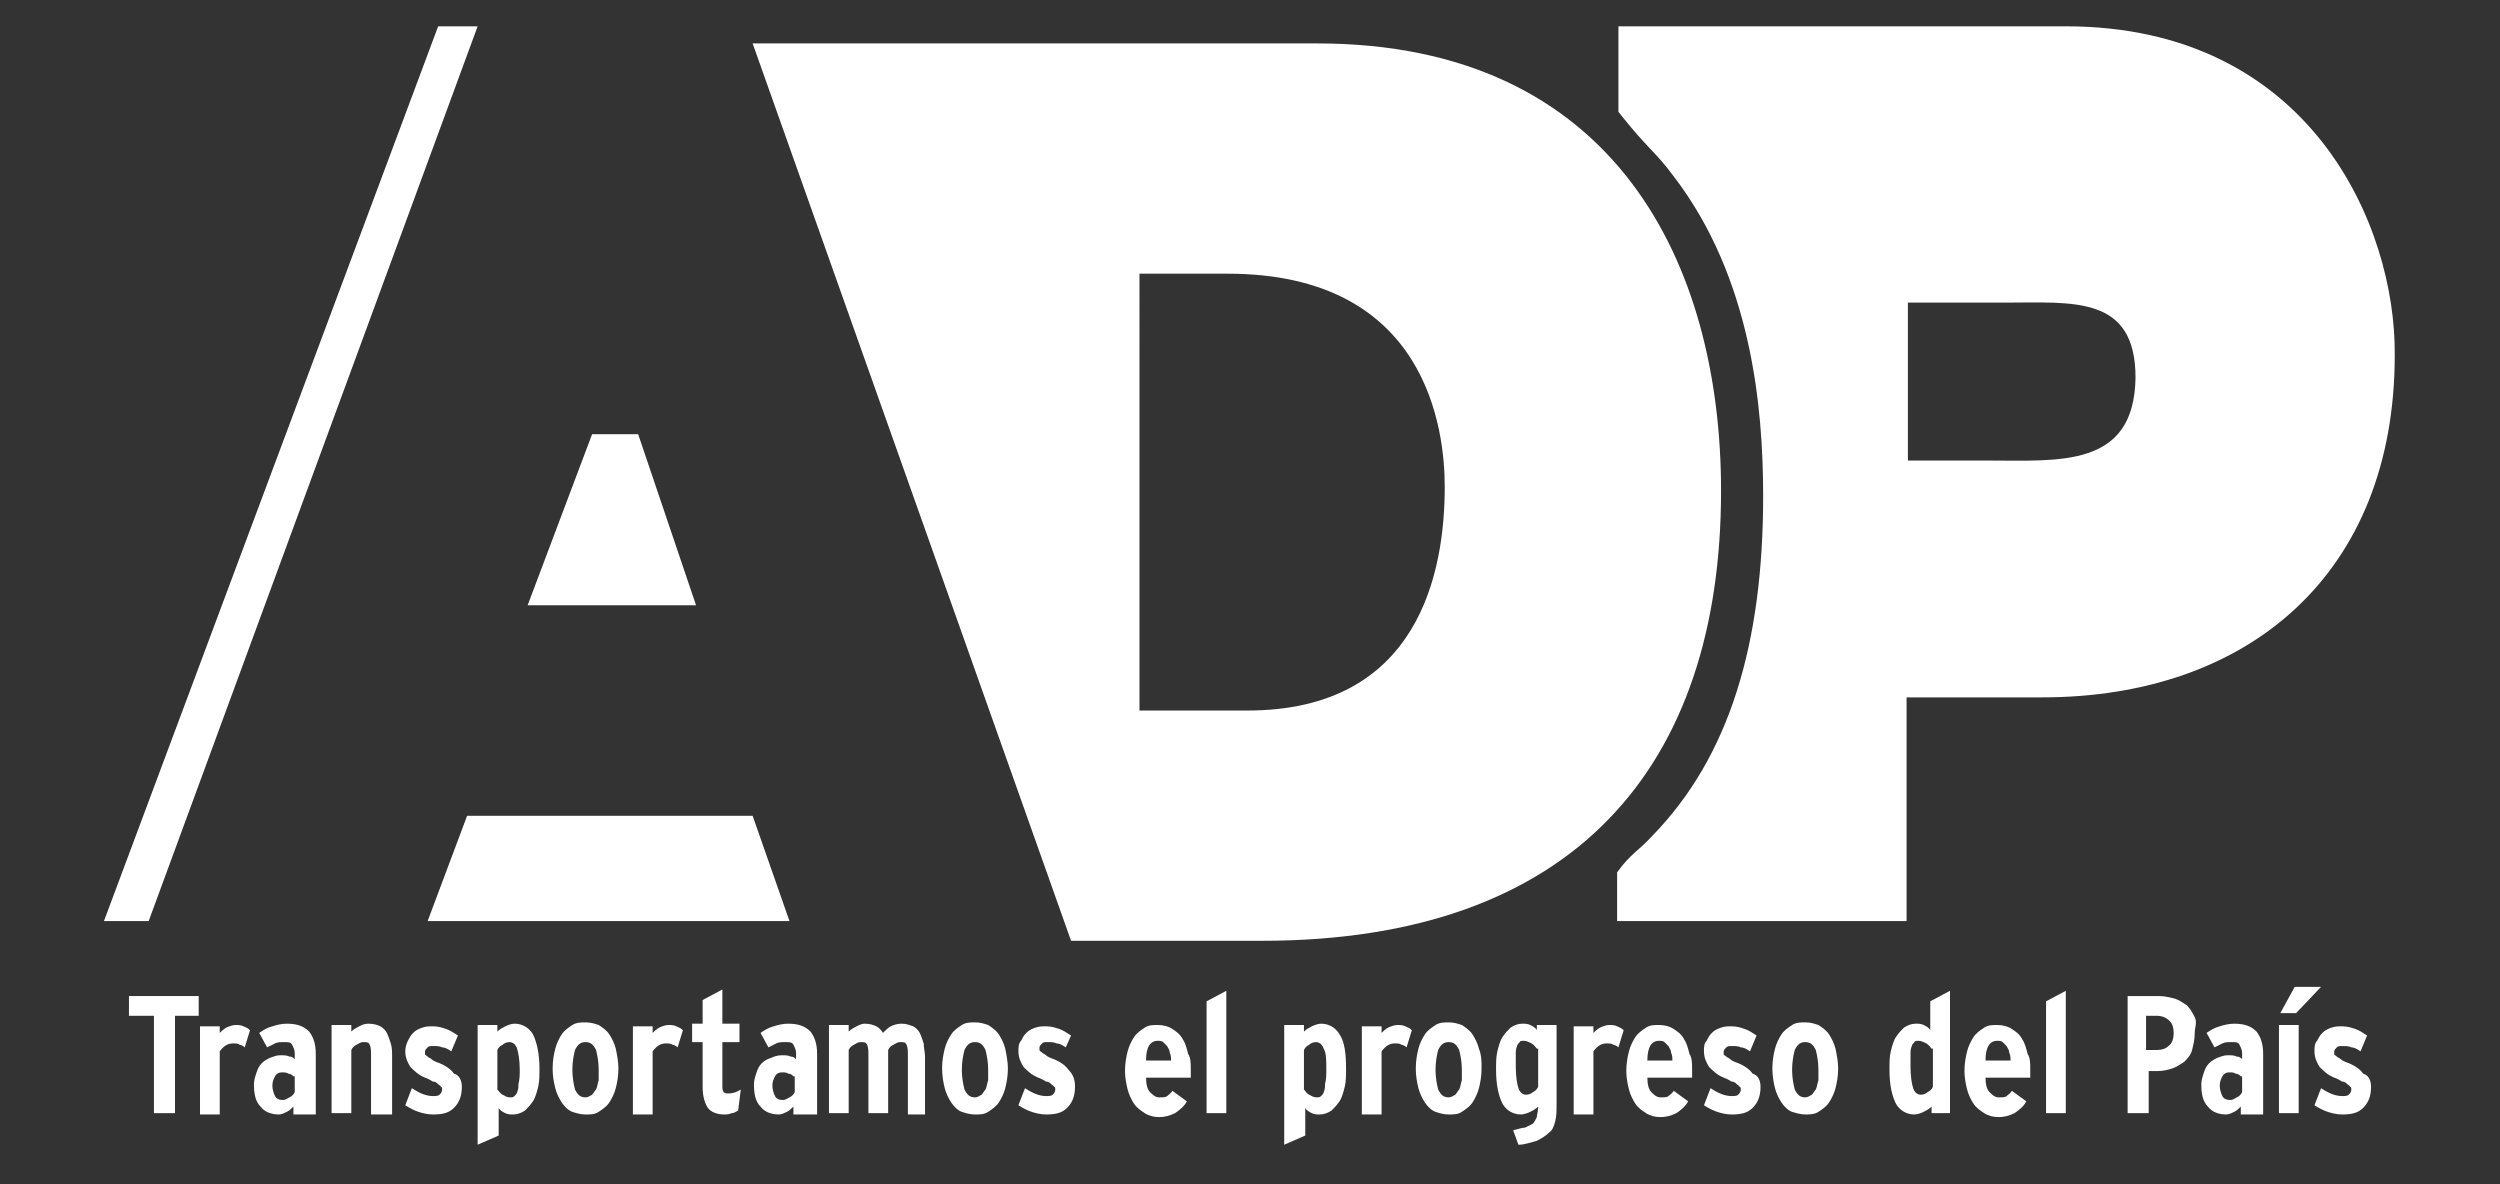 <?xml version="1.0" encoding="utf-8"?>
<!-- Generator: Adobe Illustrator 20.1.0, SVG Export Plug-In . SVG Version: 6.00 Build 0)  -->
<svg version="1.1" baseProfile="basic" id="Capa_1" xmlns="http://www.w3.org/2000/svg" xmlns:xlink="http://www.w3.org/1999/xlink"
	 x="0px" y="0px" viewBox="0 0 190 90" xml:space="preserve">
<rect x="0" y="0" width="190" height="90" fill="#333333" stroke="none"/>
<style type="text/css">
	.st0{fill:#FFFFFF;}
</style>
<g>
	<g>
		<path class="st0" d="M13.3,77.2v7.4h-1.6v-7.4H9.8v-1.5h5.3v1.5H13.3z"/>
		<path class="st0" d="M18.6,79.6c-0.1-0.1-0.3-0.2-0.4-0.2c-0.1-0.1-0.3-0.1-0.5-0.1c-0.4,0-0.7,0.2-1,0.6v4.8h-1.5v-6.7h1.5v0.5
			c0.1-0.1,0.3-0.3,0.5-0.4c0.2-0.1,0.5-0.2,0.7-0.2c0.2,0,0.4,0,0.6,0.1c0.2,0.1,0.3,0.1,0.5,0.3L18.6,79.6z"/>
		<path class="st0" d="M22.3,84.6v-0.5c-0.2,0.2-0.3,0.3-0.5,0.4c-0.2,0.1-0.4,0.2-0.6,0.2c-0.6,0-1.1-0.2-1.4-0.6
			c-0.4-0.4-0.5-1-0.5-1.7c0-0.3,0.1-0.6,0.2-0.9c0.1-0.3,0.2-0.5,0.4-0.7c0.2-0.2,0.4-0.3,0.6-0.4c0.3-0.1,0.5-0.2,0.8-0.2
			c0.3,0,0.5,0,0.7,0.1c0.2,0,0.3,0.1,0.4,0.2v-0.5c0-0.2-0.1-0.4-0.2-0.6c-0.1-0.2-0.3-0.2-0.6-0.2c-0.3,0-0.5,0-0.7,0.1
			c-0.2,0.1-0.4,0.2-0.6,0.3l-0.6-1.1c0.3-0.2,0.6-0.4,1-0.5c0.3-0.1,0.7-0.2,1.1-0.2c0.8,0,1.3,0.2,1.7,0.6
			c0.3,0.4,0.5,0.9,0.5,1.7v4.6H22.3z M22.3,81.8c-0.1-0.1-0.2-0.2-0.4-0.2c-0.1-0.1-0.3-0.1-0.5-0.1c-0.2,0-0.4,0.1-0.5,0.3
			c-0.1,0.2-0.2,0.4-0.2,0.7c0,0.3,0.1,0.6,0.2,0.8c0.1,0.2,0.3,0.3,0.6,0.3c0.2,0,0.3-0.1,0.5-0.2c0.2-0.1,0.3-0.2,0.4-0.4V81.8z"
			/>
		<path class="st0" d="M28.2,84.6v-4.3c0-0.4,0-0.7-0.1-0.9c-0.1-0.2-0.2-0.2-0.5-0.2c-0.2,0-0.3,0.1-0.5,0.2
			c-0.2,0.1-0.3,0.2-0.4,0.4v4.8h-1.5v-6.7h1.5l0,0.5c0.2-0.2,0.4-0.3,0.6-0.4c0.2-0.1,0.4-0.2,0.7-0.2c0.4,0,0.7,0.1,0.9,0.2
			c0.2,0.1,0.4,0.3,0.5,0.5c0.1,0.2,0.2,0.5,0.3,0.8s0.1,0.7,0.1,1v4.4H28.2z"/>
		<path class="st0" d="M35.1,82.6c0,0.7-0.2,1.2-0.6,1.6c-0.4,0.4-0.9,0.5-1.6,0.5c-0.4,0-0.8-0.1-1.1-0.2c-0.3-0.1-0.7-0.3-1-0.5
			l0.5-1.3c0.6,0.4,1.1,0.6,1.6,0.6c0.2,0,0.4,0,0.5-0.1c0.1-0.1,0.2-0.2,0.2-0.4c0-0.1,0-0.2-0.1-0.2c0-0.1-0.1-0.1-0.2-0.2
			c-0.1-0.1-0.2-0.2-0.4-0.2c-0.2-0.1-0.3-0.2-0.6-0.3c-0.5-0.2-0.8-0.5-1.1-0.8c-0.2-0.3-0.4-0.7-0.4-1.2c0-0.3,0.1-0.6,0.2-0.8
			c0.1-0.2,0.2-0.4,0.4-0.6c0.2-0.2,0.4-0.3,0.7-0.4c0.3-0.1,0.5-0.1,0.8-0.1c0.4,0,0.7,0.1,1,0.2c0.3,0.1,0.6,0.3,0.9,0.5l-0.5,1.2
			c-0.3-0.2-0.5-0.3-0.7-0.3c-0.2-0.1-0.4-0.1-0.7-0.1c-0.2,0-0.3,0-0.4,0.1c-0.1,0.1-0.2,0.2-0.2,0.3c0,0.1,0,0.1,0,0.2
			c0,0.1,0.1,0.1,0.2,0.2c0.1,0.1,0.2,0.1,0.3,0.2c0.1,0.1,0.3,0.2,0.6,0.3c0.5,0.2,0.9,0.5,1.1,0.8C34.9,81.7,35.1,82.1,35.1,82.6z
			"/>
		<path class="st0" d="M41,81.2c0,0.5,0,1-0.1,1.4c-0.1,0.4-0.2,0.8-0.4,1.1c-0.2,0.3-0.4,0.5-0.6,0.7c-0.3,0.2-0.6,0.3-0.9,0.3
			c-0.2,0-0.4,0-0.6-0.1c-0.2-0.1-0.4-0.2-0.5-0.4v2.1L36.3,87v-9.1h1.5l0,0.5c0.2-0.2,0.4-0.3,0.6-0.4c0.2-0.1,0.5-0.2,0.7-0.2
			c0.6,0,1.1,0.3,1.4,0.8C40.8,79.2,41,80.1,41,81.2z M39.5,81.3c0-0.7-0.1-1.3-0.2-1.6c-0.1-0.3-0.3-0.5-0.6-0.5
			c-0.2,0-0.4,0.1-0.5,0.2c-0.2,0.1-0.3,0.2-0.4,0.4v3c0.1,0.1,0.2,0.3,0.4,0.4c0.2,0.1,0.3,0.2,0.6,0.2c0.1,0,0.2,0,0.3-0.1
			c0.1-0.1,0.2-0.2,0.2-0.3c0.1-0.2,0.1-0.4,0.1-0.6C39.5,82,39.5,81.7,39.5,81.3z"/>
		<path class="st0" d="M47,81.2c0,0.6-0.1,1.1-0.2,1.5c-0.1,0.4-0.3,0.8-0.5,1.1c-0.2,0.3-0.5,0.5-0.8,0.7c-0.3,0.2-0.6,0.2-1,0.2
			c-0.4,0-0.7-0.1-1-0.2c-0.3-0.1-0.6-0.4-0.8-0.7c-0.2-0.3-0.4-0.7-0.5-1.1c-0.1-0.4-0.2-0.9-0.2-1.5c0-0.6,0.1-1.1,0.2-1.5
			c0.1-0.4,0.3-0.8,0.5-1.1c0.2-0.3,0.5-0.5,0.8-0.7c0.3-0.2,0.7-0.2,1-0.2c0.4,0,0.7,0.1,1,0.2c0.3,0.2,0.6,0.4,0.8,0.7
			c0.2,0.3,0.4,0.7,0.5,1.1C46.9,80.2,47,80.7,47,81.2z M45.5,81.3c0-0.6-0.1-1.1-0.2-1.5c-0.2-0.4-0.4-0.6-0.8-0.6
			c-0.4,0-0.6,0.2-0.8,0.6c-0.1,0.4-0.2,0.9-0.2,1.5c0,0.6,0.1,1.1,0.2,1.5c0.2,0.4,0.4,0.6,0.8,0.6c0.2,0,0.3-0.1,0.5-0.2
			c0.1-0.1,0.2-0.3,0.3-0.4c0.1-0.2,0.1-0.4,0.2-0.7C45.5,81.8,45.5,81.5,45.5,81.3z"/>
		<path class="st0" d="M51.5,79.6c-0.1-0.1-0.3-0.2-0.4-0.2c-0.1-0.1-0.3-0.1-0.5-0.1c-0.4,0-0.7,0.2-1,0.6v4.8h-1.5v-6.7h1.5v0.5
			c0.1-0.1,0.3-0.3,0.5-0.4c0.2-0.1,0.5-0.2,0.7-0.2c0.2,0,0.4,0,0.6,0.1c0.2,0.1,0.3,0.1,0.5,0.3L51.5,79.6z"/>
		<path class="st0" d="M56.1,84.4c-0.2,0.1-0.3,0.2-0.5,0.2c-0.2,0.1-0.4,0.1-0.6,0.1c-0.5,0-1-0.2-1.2-0.5s-0.4-0.8-0.4-1.6v-3.4
			h-0.8v-1.4h0.8v-1.8l1.5-0.8v2.6h1.3v1.4h-1.3v3.3c0,0.2,0,0.4,0.1,0.5c0.1,0.1,0.2,0.1,0.4,0.1c0.3,0,0.6-0.1,0.9-0.3L56.1,84.4z
			"/>
		<path class="st0" d="M60.3,84.6v-0.5c-0.2,0.2-0.3,0.3-0.5,0.4c-0.2,0.1-0.4,0.2-0.6,0.2c-0.6,0-1.1-0.2-1.4-0.6
			c-0.4-0.4-0.5-1-0.5-1.7c0-0.3,0.1-0.6,0.2-0.9c0.1-0.3,0.2-0.5,0.4-0.7c0.2-0.2,0.4-0.3,0.7-0.4c0.2-0.1,0.5-0.2,0.8-0.2
			c0.3,0,0.5,0,0.7,0.1c0.2,0,0.3,0.1,0.4,0.2v-0.5c0-0.2-0.1-0.4-0.2-0.6c-0.1-0.2-0.3-0.2-0.6-0.2c-0.3,0-0.5,0-0.7,0.1
			c-0.2,0.1-0.4,0.2-0.6,0.3l-0.6-1.1c0.3-0.2,0.6-0.4,1-0.5c0.3-0.1,0.7-0.2,1.1-0.2c0.8,0,1.3,0.2,1.7,0.6
			c0.3,0.4,0.5,0.9,0.5,1.7v4.6H60.3z M60.3,81.8c-0.1-0.1-0.2-0.2-0.4-0.2c-0.1-0.1-0.3-0.1-0.5-0.1c-0.2,0-0.4,0.1-0.5,0.3
			c-0.1,0.2-0.2,0.4-0.2,0.7c0,0.3,0.1,0.6,0.2,0.8c0.1,0.2,0.3,0.3,0.6,0.3c0.2,0,0.3-0.1,0.5-0.2c0.2-0.1,0.3-0.2,0.4-0.4V81.8z"
			/>
		<path class="st0" d="M69,84.6v-4.3c0-0.4,0-0.7-0.1-0.9c-0.1-0.2-0.2-0.2-0.5-0.2c-0.2,0-0.3,0.1-0.5,0.2
			c-0.2,0.1-0.3,0.2-0.4,0.4v4.8H66v-4.3c0-0.4,0-0.7-0.1-0.9c-0.1-0.2-0.2-0.2-0.5-0.2c-0.2,0-0.3,0.1-0.5,0.2
			c-0.2,0.1-0.3,0.2-0.4,0.4v4.8h-1.5v-6.7h1.5l0,0.5c0.2-0.2,0.4-0.3,0.6-0.4c0.2-0.1,0.4-0.2,0.6-0.2c0.4,0,0.7,0.1,0.9,0.2
			c0.2,0.1,0.4,0.3,0.5,0.5c0.2-0.2,0.4-0.4,0.6-0.5c0.2-0.1,0.5-0.2,0.8-0.2c0.4,0,0.6,0.1,0.9,0.2c0.2,0.1,0.4,0.3,0.5,0.5
			c0.1,0.2,0.2,0.5,0.3,0.8c0,0.3,0.1,0.7,0.1,1v4.4H69z"/>
		<path class="st0" d="M76.6,81.2c0,0.6-0.1,1.1-0.2,1.5c-0.1,0.4-0.3,0.8-0.5,1.1c-0.2,0.3-0.5,0.5-0.8,0.7c-0.3,0.2-0.6,0.2-1,0.2
			c-0.4,0-0.7-0.1-1-0.2c-0.3-0.1-0.6-0.4-0.8-0.7c-0.2-0.3-0.4-0.7-0.5-1.1c-0.1-0.4-0.2-0.9-0.2-1.5c0-0.6,0.1-1.1,0.2-1.5
			c0.1-0.4,0.3-0.8,0.5-1.1c0.2-0.3,0.5-0.5,0.8-0.7c0.3-0.2,0.7-0.2,1-0.2c0.4,0,0.7,0.1,1,0.2c0.3,0.2,0.6,0.4,0.8,0.7
			c0.2,0.3,0.4,0.7,0.5,1.1C76.5,80.2,76.6,80.7,76.6,81.2z M75.1,81.3c0-0.6-0.1-1.1-0.2-1.5c-0.2-0.4-0.4-0.6-0.8-0.6
			c-0.4,0-0.6,0.2-0.8,0.6c-0.1,0.4-0.2,0.9-0.2,1.5c0,0.6,0.1,1.1,0.2,1.5c0.2,0.4,0.4,0.6,0.8,0.6c0.2,0,0.3-0.1,0.5-0.2
			c0.1-0.1,0.2-0.3,0.3-0.4c0.1-0.2,0.1-0.4,0.2-0.7C75.1,81.8,75.1,81.5,75.1,81.3z"/>
		<path class="st0" d="M81.7,82.6c0,0.7-0.2,1.2-0.6,1.6c-0.4,0.4-0.9,0.5-1.6,0.5c-0.4,0-0.8-0.1-1.1-0.2c-0.3-0.1-0.7-0.3-1-0.5
			l0.5-1.3c0.6,0.4,1.1,0.6,1.6,0.6c0.2,0,0.4,0,0.5-0.1c0.1-0.1,0.2-0.2,0.2-0.4c0-0.1,0-0.2-0.1-0.2c0-0.1-0.1-0.1-0.2-0.2
			c-0.1-0.1-0.2-0.2-0.4-0.2c-0.2-0.1-0.3-0.2-0.6-0.3c-0.5-0.2-0.8-0.5-1.1-0.8c-0.2-0.3-0.4-0.7-0.4-1.2c0-0.3,0-0.6,0.2-0.8
			c0.1-0.2,0.2-0.4,0.4-0.6c0.2-0.2,0.4-0.3,0.7-0.4c0.3-0.1,0.5-0.1,0.8-0.1c0.4,0,0.7,0.1,1,0.2c0.3,0.1,0.6,0.3,0.9,0.5L81,79.6
			c-0.3-0.2-0.5-0.3-0.7-0.3c-0.2-0.1-0.4-0.1-0.7-0.1c-0.2,0-0.3,0-0.4,0.1c-0.1,0.1-0.2,0.2-0.2,0.3c0,0.1,0,0.1,0,0.2
			c0,0.1,0.1,0.1,0.2,0.2c0.1,0.1,0.2,0.1,0.3,0.2c0.1,0.1,0.3,0.2,0.6,0.3c0.5,0.2,0.9,0.5,1.1,0.8C81.6,81.7,81.7,82.1,81.7,82.6z
			"/>
		<path class="st0" d="M90.5,81.3c0,0.1,0,0.2,0,0.3c0,0.1,0,0.2,0,0.3h-3.4c0,0.5,0.1,0.9,0.3,1.1c0.2,0.2,0.4,0.4,0.7,0.4
			c0.3,0,0.5,0,0.6-0.1c0.1-0.1,0.3-0.2,0.4-0.4l1.1,0.8c-0.2,0.4-0.6,0.7-0.9,0.9c-0.4,0.2-0.8,0.3-1.2,0.3c-0.4,0-0.8-0.1-1.1-0.3
			c-0.3-0.2-0.6-0.4-0.8-0.7c-0.2-0.3-0.4-0.7-0.5-1.1c-0.1-0.4-0.2-0.9-0.2-1.4c0-0.6,0.1-1.1,0.2-1.5c0.1-0.4,0.3-0.8,0.5-1.1
			c0.2-0.3,0.5-0.5,0.8-0.7c0.3-0.2,0.6-0.2,1-0.2c0.4,0,0.8,0.1,1.1,0.3c0.3,0.2,0.6,0.4,0.8,0.8c0.2,0.3,0.3,0.7,0.4,1.1
			C90.5,80.4,90.5,80.8,90.5,81.3z M89,80.6c0-0.2,0-0.4-0.1-0.6c0-0.2-0.1-0.3-0.2-0.5c-0.1-0.1-0.2-0.2-0.3-0.3
			c-0.1-0.1-0.3-0.1-0.4-0.1c-0.6,0-0.9,0.5-0.9,1.5H89z"/>
		<path class="st0" d="M91.7,84.6v-8.5l1.5-0.8v9.3H91.7z"/>
		<path class="st0" d="M102.3,81.2c0,0.5,0,1-0.1,1.4c-0.1,0.4-0.2,0.8-0.4,1.1c-0.2,0.3-0.4,0.5-0.6,0.7c-0.3,0.2-0.6,0.3-0.9,0.3
			c-0.2,0-0.4,0-0.6-0.1c-0.2-0.1-0.4-0.2-0.5-0.4v2.1L97.6,87v-9.1h1.5l0,0.5c0.2-0.2,0.4-0.3,0.6-0.4c0.2-0.1,0.5-0.2,0.7-0.2
			c0.6,0,1.1,0.3,1.4,0.8C102.2,79.2,102.3,80.1,102.3,81.2z M100.8,81.3c0-0.7,0-1.3-0.2-1.6c-0.1-0.3-0.3-0.5-0.6-0.5
			c-0.2,0-0.4,0.1-0.5,0.2c-0.2,0.1-0.3,0.2-0.4,0.4v3c0.1,0.1,0.2,0.3,0.4,0.4c0.2,0.1,0.3,0.2,0.6,0.2c0.1,0,0.2,0,0.3-0.1
			c0.1-0.1,0.2-0.2,0.2-0.3c0.1-0.2,0.1-0.4,0.1-0.6C100.8,82,100.8,81.7,100.8,81.3z"/>
		<path class="st0" d="M106.9,79.6c-0.1-0.1-0.3-0.2-0.4-0.2c-0.1-0.1-0.3-0.1-0.5-0.1c-0.4,0-0.7,0.2-1,0.6v4.8h-1.5v-6.7h1.5v0.5
			c0.1-0.1,0.3-0.3,0.5-0.4c0.2-0.1,0.5-0.2,0.7-0.2c0.2,0,0.4,0,0.6,0.1c0.2,0.1,0.3,0.1,0.5,0.3L106.9,79.6z"/>
		<path class="st0" d="M112.6,81.2c0,0.6-0.1,1.1-0.2,1.5c-0.1,0.4-0.3,0.8-0.5,1.1c-0.2,0.3-0.5,0.5-0.8,0.7
			c-0.3,0.2-0.6,0.2-1,0.2c-0.4,0-0.7-0.1-1-0.2c-0.3-0.1-0.6-0.4-0.8-0.7c-0.2-0.3-0.4-0.7-0.5-1.1c-0.1-0.4-0.2-0.9-0.2-1.5
			c0-0.6,0.1-1.1,0.2-1.5c0.1-0.4,0.3-0.8,0.5-1.1c0.2-0.3,0.5-0.5,0.8-0.7c0.3-0.2,0.7-0.2,1-0.2c0.4,0,0.7,0.1,1,0.2
			c0.3,0.2,0.6,0.4,0.8,0.7c0.2,0.3,0.4,0.7,0.5,1.1C112.6,80.2,112.6,80.7,112.6,81.2z M111.1,81.3c0-0.6-0.1-1.1-0.2-1.5
			c-0.2-0.4-0.4-0.6-0.8-0.6c-0.4,0-0.6,0.2-0.8,0.6c-0.1,0.4-0.2,0.9-0.2,1.5c0,0.6,0.1,1.1,0.2,1.5c0.2,0.4,0.4,0.6,0.8,0.6
			c0.2,0,0.3-0.1,0.5-0.2c0.1-0.1,0.2-0.3,0.3-0.4c0.1-0.2,0.1-0.4,0.2-0.7C111.1,81.8,111.1,81.5,111.1,81.3z"/>
		<path class="st0" d="M118.3,83.9c0,0.5,0,0.9-0.1,1.3c-0.1,0.4-0.2,0.7-0.5,0.9c-0.2,0.2-0.5,0.4-0.9,0.6
			c-0.4,0.1-0.9,0.3-1.4,0.3l-0.4-1.1c0.4-0.1,0.7-0.2,0.9-0.2c0.2-0.1,0.4-0.2,0.6-0.3c0.1-0.1,0.2-0.3,0.3-0.5
			c0-0.2,0.1-0.4,0.1-0.8c-0.2,0.2-0.4,0.3-0.6,0.4c-0.2,0.1-0.5,0.2-0.7,0.2c-0.6,0-1.1-0.3-1.4-0.8c-0.3-0.6-0.5-1.4-0.5-2.6
			c0-0.5,0-1,0.1-1.4c0.1-0.4,0.2-0.8,0.4-1.1c0.2-0.3,0.4-0.5,0.6-0.7c0.3-0.2,0.6-0.3,0.9-0.3c0.2,0,0.4,0,0.6,0.1
			c0.2,0.1,0.4,0.2,0.5,0.4v-0.4h1.5V83.9z M116.8,79.7c-0.1-0.1-0.2-0.3-0.4-0.4c-0.2-0.1-0.4-0.2-0.6-0.2c-0.1,0-0.3,0-0.3,0.1
			c-0.1,0.1-0.2,0.2-0.2,0.3c-0.1,0.2-0.1,0.4-0.1,0.6c0,0.3,0,0.6,0,1c0,0.7,0.1,1.3,0.2,1.6c0.1,0.3,0.3,0.5,0.6,0.5
			c0.2,0,0.4-0.1,0.5-0.2c0.2-0.1,0.3-0.2,0.4-0.4V79.7z"/>
		<path class="st0" d="M123,79.6c-0.1-0.1-0.3-0.2-0.4-0.2c-0.1-0.1-0.3-0.1-0.5-0.1c-0.4,0-0.7,0.2-1,0.6v4.8h-1.5v-6.7h1.5v0.5
			c0.1-0.1,0.3-0.3,0.5-0.4c0.2-0.1,0.5-0.2,0.7-0.2c0.2,0,0.4,0,0.6,0.1c0.2,0.1,0.3,0.1,0.5,0.3L123,79.6z"/>
		<path class="st0" d="M128.6,81.3c0,0.1,0,0.2,0,0.3c0,0.1,0,0.2,0,0.3h-3.4c0,0.5,0.1,0.9,0.3,1.1c0.2,0.2,0.4,0.4,0.7,0.4
			c0.3,0,0.5,0,0.6-0.1c0.1-0.1,0.3-0.2,0.4-0.4l1.1,0.8c-0.2,0.4-0.6,0.7-0.9,0.9c-0.4,0.2-0.8,0.3-1.2,0.3c-0.4,0-0.8-0.1-1.1-0.3
			c-0.3-0.2-0.6-0.4-0.8-0.7c-0.2-0.3-0.4-0.7-0.5-1.1c-0.1-0.4-0.2-0.9-0.2-1.4c0-0.6,0.1-1.1,0.2-1.5c0.1-0.4,0.3-0.8,0.5-1.1
			c0.2-0.3,0.5-0.5,0.8-0.7c0.3-0.2,0.6-0.2,1-0.2c0.4,0,0.8,0.1,1.1,0.3c0.3,0.2,0.6,0.4,0.8,0.8c0.2,0.3,0.3,0.7,0.4,1.1
			C128.6,80.4,128.6,80.8,128.6,81.3z M127.1,80.6c0-0.2,0-0.4-0.1-0.6c0-0.2-0.1-0.3-0.2-0.5c-0.1-0.1-0.2-0.2-0.3-0.3
			c-0.1-0.1-0.3-0.1-0.4-0.1c-0.6,0-0.9,0.5-0.9,1.5H127.1z"/>
		<path class="st0" d="M133.8,82.6c0,0.7-0.2,1.2-0.6,1.6c-0.4,0.4-0.9,0.5-1.6,0.5c-0.4,0-0.8-0.1-1.1-0.2c-0.3-0.1-0.7-0.3-1-0.5
			l0.5-1.3c0.6,0.4,1.1,0.6,1.6,0.6c0.2,0,0.4,0,0.5-0.1c0.1-0.1,0.2-0.2,0.2-0.4c0-0.1,0-0.2-0.1-0.2c0-0.1-0.1-0.1-0.2-0.2
			c-0.1-0.1-0.2-0.2-0.4-0.2c-0.2-0.1-0.3-0.2-0.6-0.3c-0.5-0.2-0.8-0.5-1.1-0.8c-0.2-0.3-0.4-0.7-0.4-1.2c0-0.3,0-0.6,0.2-0.8
			c0.1-0.2,0.2-0.4,0.4-0.6c0.2-0.2,0.4-0.3,0.7-0.4c0.3-0.1,0.5-0.1,0.8-0.1c0.4,0,0.7,0.1,1,0.2c0.3,0.1,0.6,0.3,0.9,0.5l-0.5,1.2
			c-0.3-0.2-0.5-0.3-0.7-0.3c-0.2-0.1-0.4-0.1-0.7-0.1c-0.2,0-0.3,0-0.4,0.1c-0.1,0.1-0.2,0.2-0.2,0.3c0,0.1,0,0.1,0,0.2
			c0,0.1,0.1,0.1,0.2,0.2c0.1,0.1,0.2,0.1,0.3,0.2c0.1,0.1,0.3,0.2,0.6,0.3c0.5,0.2,0.9,0.5,1.1,0.8
			C133.6,81.7,133.8,82.1,133.8,82.6z"/>
		<path class="st0" d="M139.7,81.2c0,0.6-0.1,1.1-0.2,1.5c-0.1,0.4-0.3,0.8-0.5,1.1c-0.2,0.3-0.5,0.5-0.8,0.7
			c-0.3,0.2-0.7,0.2-1,0.2s-0.7-0.1-1-0.2c-0.3-0.1-0.6-0.4-0.8-0.7c-0.2-0.3-0.4-0.7-0.5-1.1c-0.1-0.4-0.2-0.9-0.2-1.5
			c0-0.6,0.1-1.1,0.2-1.5c0.1-0.4,0.3-0.8,0.5-1.1c0.2-0.3,0.5-0.5,0.8-0.7c0.3-0.2,0.7-0.2,1-0.2c0.4,0,0.7,0.1,1,0.2
			c0.3,0.2,0.6,0.4,0.8,0.7c0.2,0.3,0.4,0.7,0.5,1.1C139.6,80.2,139.7,80.7,139.7,81.2z M138.2,81.3c0-0.6-0.1-1.1-0.2-1.5
			c-0.2-0.4-0.4-0.6-0.8-0.6c-0.4,0-0.6,0.2-0.8,0.6c-0.1,0.4-0.2,0.9-0.2,1.5c0,0.6,0.1,1.1,0.2,1.5c0.2,0.4,0.4,0.6,0.8,0.6
			c0.2,0,0.3-0.1,0.5-0.2c0.1-0.1,0.2-0.3,0.3-0.4c0.1-0.2,0.1-0.4,0.2-0.7C138.2,81.8,138.2,81.5,138.2,81.3z"/>
		<path class="st0" d="M146.8,84.6v-0.5c-0.2,0.2-0.4,0.3-0.6,0.4c-0.2,0.1-0.5,0.2-0.7,0.2c-0.6,0-1.1-0.3-1.4-0.8
			c-0.3-0.6-0.5-1.4-0.5-2.6c0-0.5,0-1,0.1-1.4c0.1-0.4,0.2-0.8,0.4-1.1c0.2-0.3,0.4-0.5,0.6-0.7c0.3-0.2,0.6-0.3,0.9-0.3
			c0.2,0,0.4,0,0.6,0.1c0.2,0.1,0.4,0.2,0.5,0.4v-2.2l1.5-0.8v9.3H146.8z M146.8,79.7c-0.1-0.1-0.2-0.3-0.4-0.4
			c-0.2-0.1-0.4-0.2-0.6-0.2c-0.1,0-0.3,0-0.3,0.1c-0.1,0.1-0.2,0.2-0.2,0.3c-0.1,0.2-0.1,0.4-0.1,0.6c0,0.3,0,0.6,0,1
			c0,0.7,0.1,1.3,0.2,1.6c0.1,0.3,0.3,0.5,0.6,0.5c0.2,0,0.4-0.1,0.5-0.2c0.2-0.1,0.3-0.2,0.4-0.4V79.7z"/>
		<path class="st0" d="M154.3,81.3c0,0.1,0,0.2,0,0.3c0,0.1,0,0.2,0,0.3h-3.4c0,0.5,0.1,0.9,0.3,1.1c0.2,0.2,0.4,0.4,0.7,0.4
			c0.3,0,0.5,0,0.6-0.1c0.1-0.1,0.3-0.2,0.4-0.4l1.1,0.8c-0.2,0.4-0.6,0.7-0.9,0.9c-0.4,0.2-0.8,0.3-1.2,0.3c-0.4,0-0.8-0.1-1.1-0.3
			c-0.3-0.2-0.6-0.4-0.8-0.7c-0.2-0.3-0.4-0.7-0.5-1.1c-0.1-0.4-0.2-0.9-0.2-1.4c0-0.6,0.1-1.1,0.2-1.5c0.1-0.4,0.3-0.8,0.5-1.1
			c0.2-0.3,0.5-0.5,0.8-0.7c0.3-0.2,0.6-0.2,1-0.2c0.4,0,0.8,0.1,1.1,0.3c0.3,0.2,0.6,0.4,0.8,0.8c0.2,0.3,0.3,0.7,0.4,1.1
			C154.3,80.4,154.3,80.8,154.3,81.3z M152.8,80.6c0-0.2,0-0.4-0.1-0.6c0-0.2-0.1-0.3-0.2-0.5c-0.1-0.1-0.2-0.2-0.3-0.3
			c-0.1-0.1-0.3-0.1-0.4-0.1c-0.6,0-0.9,0.5-0.9,1.5H152.8z"/>
		<path class="st0" d="M155.5,84.6v-8.5l1.5-0.8v9.3H155.5z"/>
		<path class="st0" d="M166.8,78.5c0,0.5-0.1,0.9-0.2,1.3s-0.4,0.7-0.6,0.9c-0.3,0.2-0.6,0.4-0.9,0.5c-0.3,0.1-0.7,0.2-1.1,0.2h-0.7
			v3.2h-1.6v-8.9h2.4c0.4,0,0.8,0.1,1.2,0.2c0.3,0.1,0.6,0.3,0.9,0.5c0.2,0.2,0.4,0.5,0.6,0.9S166.8,78.1,166.8,78.5z M165.2,78.5
			c0-0.4-0.1-0.7-0.3-0.9c-0.2-0.2-0.5-0.4-1-0.4h-0.8v2.6h0.8c0.4,0,0.7-0.1,0.9-0.3C165.1,79.3,165.2,78.9,165.2,78.5z"/>
		<path class="st0" d="M170.3,84.6v-0.5c-0.2,0.2-0.3,0.3-0.5,0.4c-0.2,0.1-0.4,0.2-0.6,0.2c-0.6,0-1.1-0.2-1.4-0.6
			c-0.4-0.4-0.5-1-0.5-1.7c0-0.3,0.1-0.6,0.2-0.9c0.1-0.3,0.2-0.5,0.4-0.7c0.2-0.2,0.4-0.3,0.6-0.4c0.3-0.1,0.5-0.2,0.8-0.2
			c0.3,0,0.5,0,0.7,0.1c0.2,0,0.3,0.1,0.4,0.2v-0.5c0-0.2-0.1-0.4-0.2-0.6c-0.1-0.2-0.3-0.2-0.6-0.2c-0.3,0-0.5,0-0.7,0.1
			c-0.2,0.1-0.4,0.2-0.6,0.3l-0.6-1.1c0.3-0.2,0.6-0.4,1-0.5c0.3-0.1,0.7-0.2,1.1-0.2c0.8,0,1.3,0.2,1.7,0.6
			c0.3,0.4,0.5,0.9,0.5,1.7v4.6H170.3z M170.3,81.8c-0.1-0.1-0.2-0.2-0.4-0.2c-0.1-0.1-0.3-0.1-0.5-0.1c-0.2,0-0.4,0.1-0.5,0.3
			c-0.1,0.2-0.2,0.4-0.2,0.7c0,0.3,0.1,0.6,0.2,0.8c0.1,0.2,0.3,0.3,0.6,0.3c0.2,0,0.3-0.1,0.5-0.2c0.2-0.1,0.3-0.2,0.4-0.4V81.8z"
			/>
		<path class="st0" d="M173.2,84.6v-6.7h1.5v6.7H173.2z M174.5,77h-1.2l1.1-2h2L174.5,77z"/>
		<path class="st0" d="M180.2,82.6c0,0.7-0.2,1.2-0.6,1.6c-0.4,0.4-0.9,0.5-1.6,0.5c-0.4,0-0.8-0.1-1.1-0.2c-0.3-0.1-0.7-0.3-1-0.5
			l0.5-1.3c0.6,0.4,1.1,0.6,1.6,0.6c0.2,0,0.4,0,0.5-0.1c0.1-0.1,0.2-0.2,0.2-0.4c0-0.1,0-0.2-0.1-0.2c0-0.1-0.1-0.1-0.2-0.2
			c-0.1-0.1-0.2-0.2-0.4-0.2c-0.2-0.1-0.3-0.2-0.6-0.3c-0.5-0.2-0.8-0.5-1.1-0.8c-0.2-0.3-0.4-0.7-0.4-1.2c0-0.3,0-0.6,0.2-0.8
			c0.1-0.2,0.2-0.4,0.4-0.6c0.2-0.2,0.4-0.3,0.7-0.4c0.3-0.1,0.5-0.1,0.8-0.1c0.4,0,0.7,0.1,1,0.2c0.3,0.1,0.6,0.3,0.9,0.5l-0.5,1.2
			c-0.3-0.2-0.5-0.3-0.7-0.3c-0.2-0.1-0.4-0.1-0.7-0.1c-0.2,0-0.3,0-0.4,0.1c-0.1,0.1-0.2,0.2-0.2,0.3c0,0.1,0,0.1,0,0.2
			c0,0.1,0.1,0.1,0.2,0.2c0.1,0.1,0.2,0.1,0.3,0.2c0.1,0.1,0.3,0.2,0.6,0.3c0.5,0.2,0.9,0.5,1.1,0.8C180,81.7,180.2,82.1,180.2,82.6
			z"/>
	</g>
	<g>
		<path class="st0" d="M100.1,3.3c22.7,0,30.7,16.8,30.7,34c0,20.9-11.1,34.2-34.9,34.2H81.4L57.2,3.3H100.1z M109.8,37
			c0-4.3-1.3-16.2-16.5-16.2h-6.7V54h8.2C107.9,54,109.8,43.4,109.8,37z"/>
		<path class="st0" d="M157,2h-34v6.5c2.2,2.8,2.8,3,4.2,4.9c5.9,7.7,6.8,17.5,6.8,24.3c0,11.1-2.5,19.8-8.5,25.9
			c-0.9,1-1.6,1.3-2.6,2.7V70h22V53h10.3c15.7,0,26.8-9.4,26.8-26C182.1,17.2,175.6,2,157,2z M151,35h-6V23h7.3c5.2,0,10-0.6,10,5.7
			C162.2,35.6,156.5,35,151,35z"/>
		<polygon class="st0" points="32.5,70 35.5,62 57.2,62 60,70 		"/>
		<line class="st0" x1="57.2" y1="3.7" x2="81" y2="71.7"/>
		<polygon class="st0" points="11.3,70 36.3,2 33.3,2 7.9,70 		"/>
		<polygon class="st0" points="45,33 40.1,46 52.9,46 48.5,33 		"/>
	</g>
</g>
</svg>
